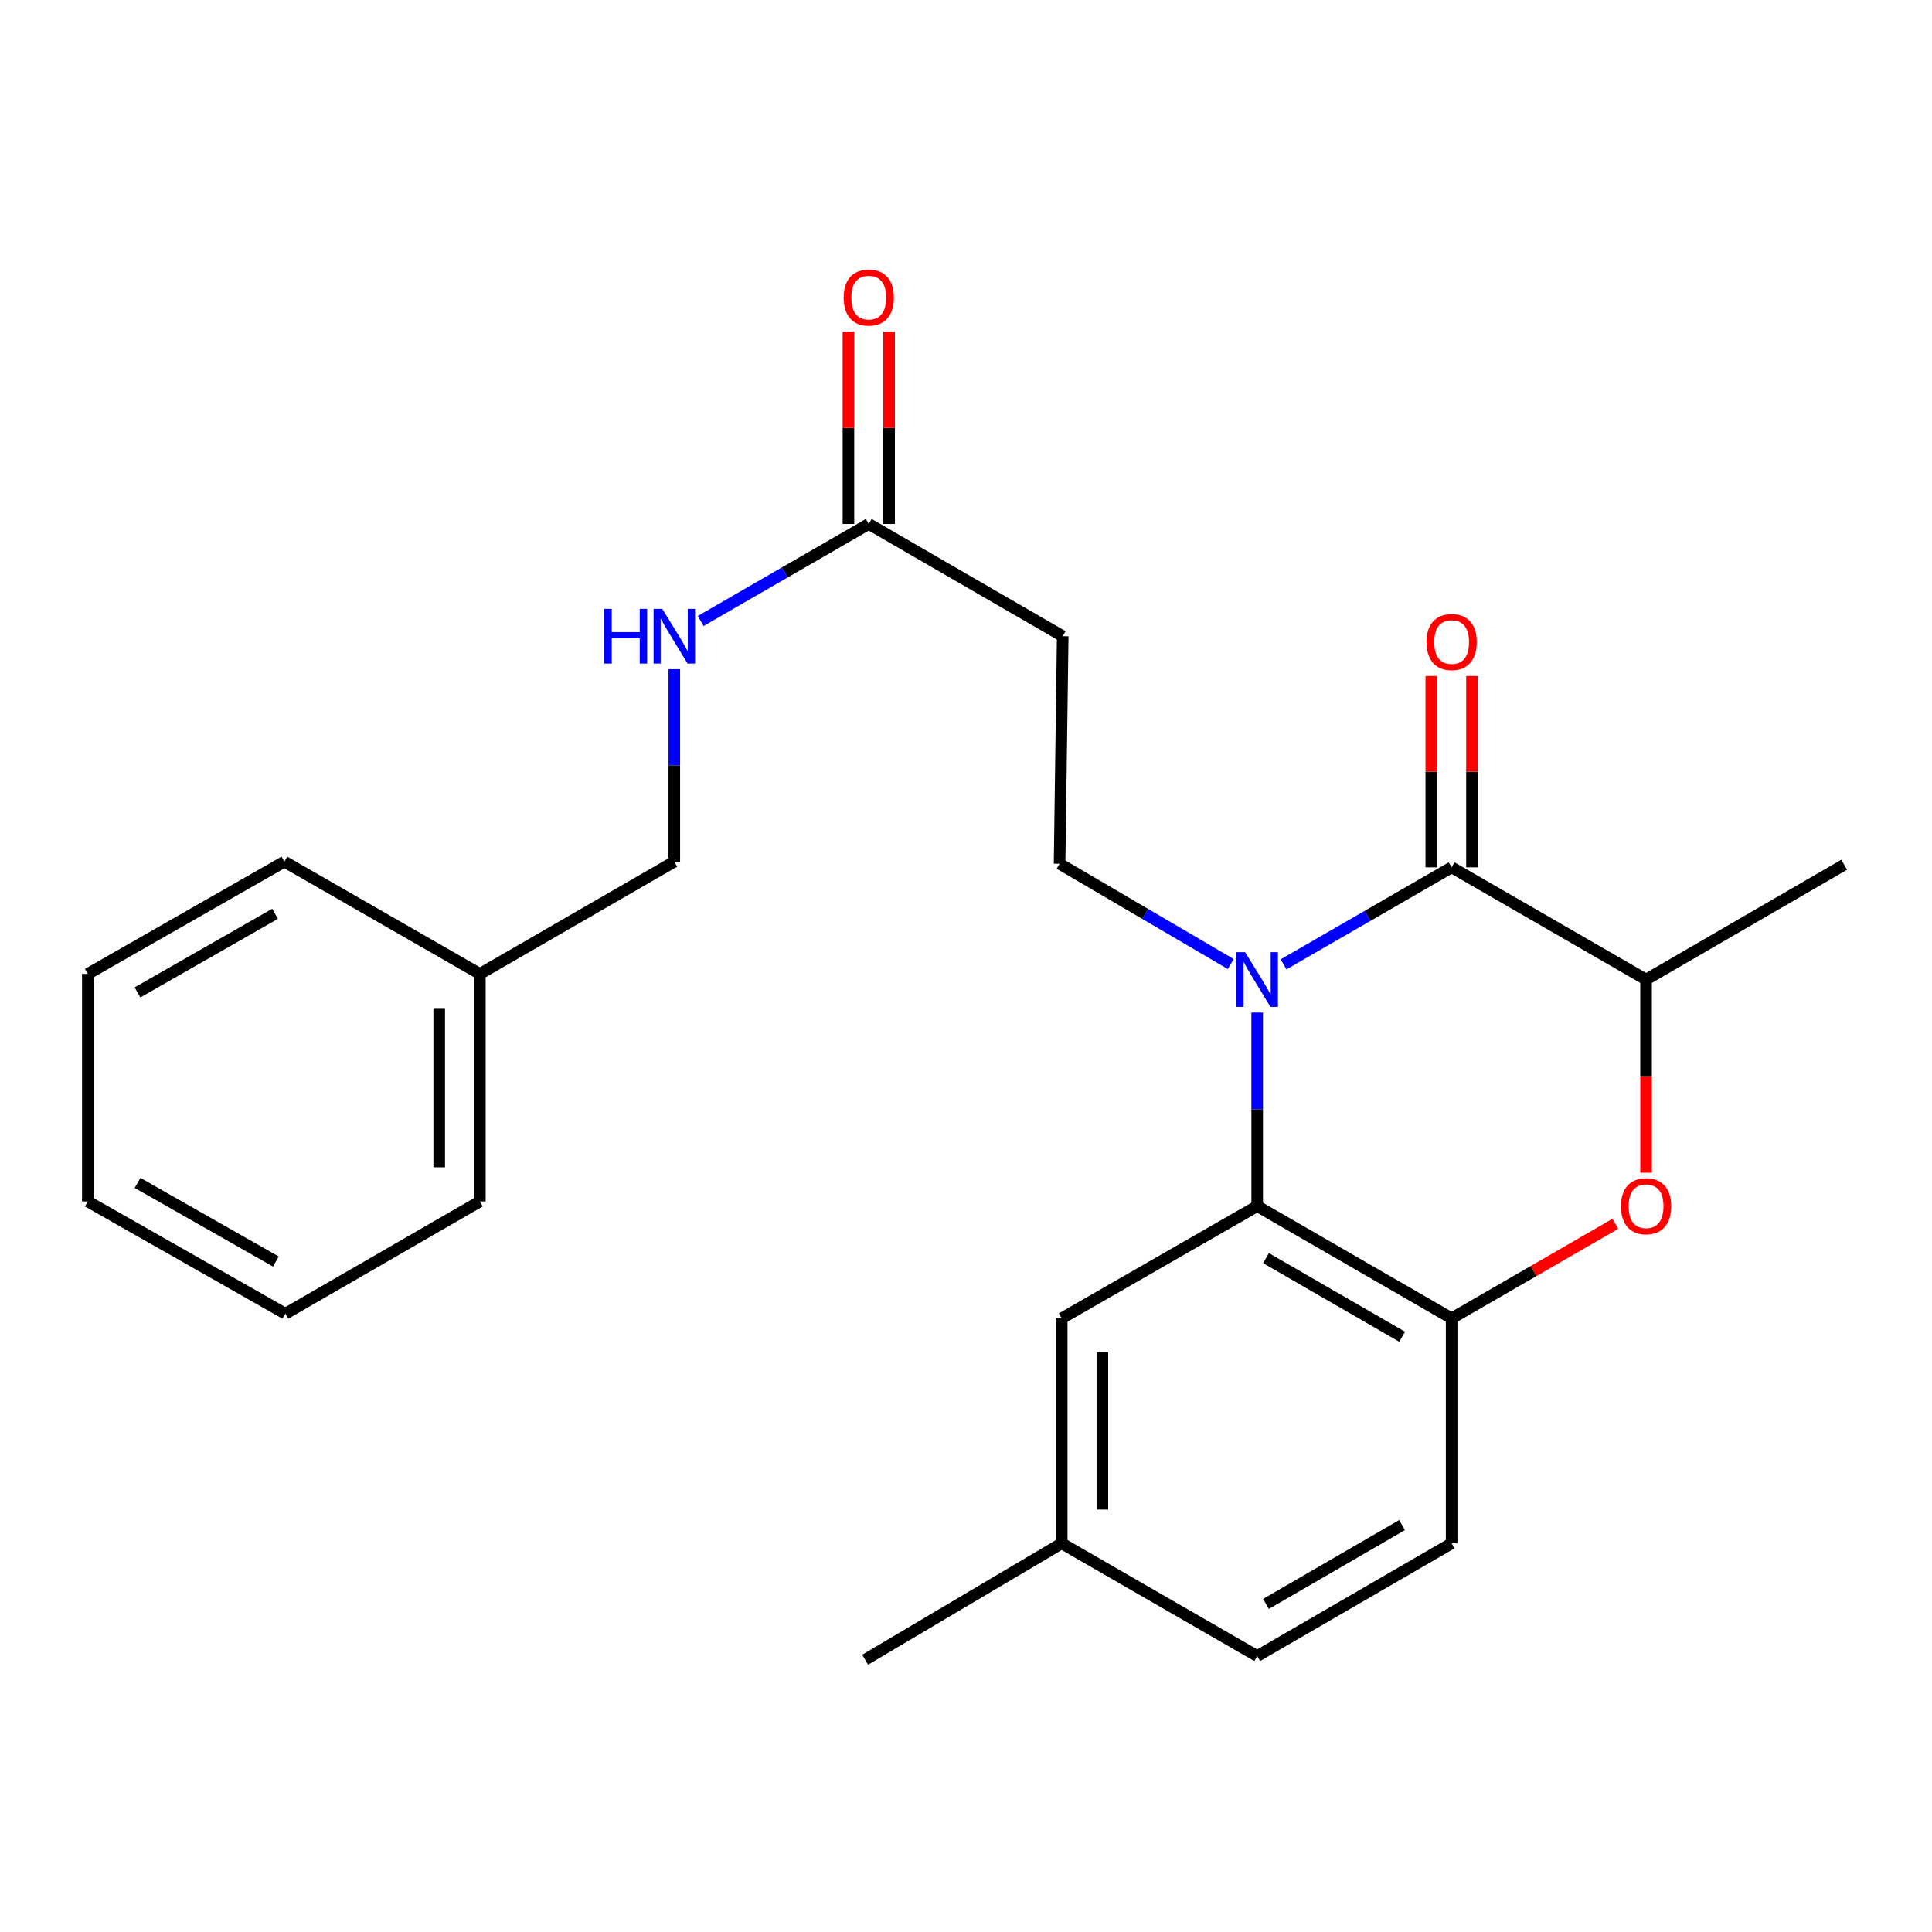 <?xml version='1.0' encoding='iso-8859-1'?>
<svg version='1.1' baseProfile='full'
              xmlns='http://www.w3.org/2000/svg'
                      xmlns:rdkit='http://www.rdkit.org/xml'
                      xmlns:xlink='http://www.w3.org/1999/xlink'
                  xml:space='preserve'
width='1000px' height='1000px' viewBox='0 0 1000 1000'>
<!-- END OF HEADER -->
<rect style='opacity:1.0;fill:#FFFFFF;stroke:none' width='1000' height='1000' x='0' y='0'> </rect>
<path class='bond-0' d='M 664.369,499.148 L 707.866,474.044' style='fill:none;fill-rule:evenodd;stroke:#0000FF;stroke-width:6px;stroke-linecap:butt;stroke-linejoin:miter;stroke-opacity:1' />
<path class='bond-0' d='M 707.866,474.044 L 751.362,448.94' style='fill:none;fill-rule:evenodd;stroke:#000000;stroke-width:6px;stroke-linecap:butt;stroke-linejoin:miter;stroke-opacity:1' />
<path class='bond-1' d='M 650.724,524.115 L 650.724,574.191' style='fill:none;fill-rule:evenodd;stroke:#0000FF;stroke-width:6px;stroke-linecap:butt;stroke-linejoin:miter;stroke-opacity:1' />
<path class='bond-1' d='M 650.724,574.191 L 650.724,624.268' style='fill:none;fill-rule:evenodd;stroke:#000000;stroke-width:6px;stroke-linecap:butt;stroke-linejoin:miter;stroke-opacity:1' />
<path class='bond-5' d='M 637.02,498.993 L 592.728,473.036' style='fill:none;fill-rule:evenodd;stroke:#0000FF;stroke-width:6px;stroke-linecap:butt;stroke-linejoin:miter;stroke-opacity:1' />
<path class='bond-5' d='M 592.728,473.036 L 548.437,447.08' style='fill:none;fill-rule:evenodd;stroke:#000000;stroke-width:6px;stroke-linecap:butt;stroke-linejoin:miter;stroke-opacity:1' />
<path class='bond-4' d='M 751.362,448.94 L 852.001,507.024' style='fill:none;fill-rule:evenodd;stroke:#000000;stroke-width:6px;stroke-linecap:butt;stroke-linejoin:miter;stroke-opacity:1' />
<path class='bond-8' d='M 761.887,448.94 L 761.887,399.431' style='fill:none;fill-rule:evenodd;stroke:#000000;stroke-width:6px;stroke-linecap:butt;stroke-linejoin:miter;stroke-opacity:1' />
<path class='bond-8' d='M 761.887,399.431 L 761.887,349.923' style='fill:none;fill-rule:evenodd;stroke:#FF0000;stroke-width:6px;stroke-linecap:butt;stroke-linejoin:miter;stroke-opacity:1' />
<path class='bond-8' d='M 740.838,448.94 L 740.838,399.431' style='fill:none;fill-rule:evenodd;stroke:#000000;stroke-width:6px;stroke-linecap:butt;stroke-linejoin:miter;stroke-opacity:1' />
<path class='bond-8' d='M 740.838,399.431 L 740.838,349.923' style='fill:none;fill-rule:evenodd;stroke:#FF0000;stroke-width:6px;stroke-linecap:butt;stroke-linejoin:miter;stroke-opacity:1' />
<path class='bond-3' d='M 650.724,624.268 L 751.362,682.387' style='fill:none;fill-rule:evenodd;stroke:#000000;stroke-width:6px;stroke-linecap:butt;stroke-linejoin:miter;stroke-opacity:1' />
<path class='bond-3' d='M 655.293,651.213 L 725.74,691.897' style='fill:none;fill-rule:evenodd;stroke:#000000;stroke-width:6px;stroke-linecap:butt;stroke-linejoin:miter;stroke-opacity:1' />
<path class='bond-9' d='M 650.724,624.268 L 549.536,682.387' style='fill:none;fill-rule:evenodd;stroke:#000000;stroke-width:6px;stroke-linecap:butt;stroke-linejoin:miter;stroke-opacity:1' />
<path class='bond-2' d='M 836.095,633.453 L 793.729,657.92' style='fill:none;fill-rule:evenodd;stroke:#FF0000;stroke-width:6px;stroke-linecap:butt;stroke-linejoin:miter;stroke-opacity:1' />
<path class='bond-2' d='M 793.729,657.92 L 751.362,682.387' style='fill:none;fill-rule:evenodd;stroke:#000000;stroke-width:6px;stroke-linecap:butt;stroke-linejoin:miter;stroke-opacity:1' />
<path class='bond-24' d='M 852.001,607.016 L 852.001,557.02' style='fill:none;fill-rule:evenodd;stroke:#FF0000;stroke-width:6px;stroke-linecap:butt;stroke-linejoin:miter;stroke-opacity:1' />
<path class='bond-24' d='M 852.001,557.02 L 852.001,507.024' style='fill:none;fill-rule:evenodd;stroke:#000000;stroke-width:6px;stroke-linecap:butt;stroke-linejoin:miter;stroke-opacity:1' />
<path class='bond-11' d='M 751.362,682.387 L 751.362,798.824' style='fill:none;fill-rule:evenodd;stroke:#000000;stroke-width:6px;stroke-linecap:butt;stroke-linejoin:miter;stroke-opacity:1' />
<path class='bond-17' d='M 852.001,507.024 L 954.545,447.595' style='fill:none;fill-rule:evenodd;stroke:#000000;stroke-width:6px;stroke-linecap:butt;stroke-linejoin:miter;stroke-opacity:1' />
<path class='bond-6' d='M 548.437,447.08 L 550.062,329.298' style='fill:none;fill-rule:evenodd;stroke:#000000;stroke-width:6px;stroke-linecap:butt;stroke-linejoin:miter;stroke-opacity:1' />
<path class='bond-7' d='M 550.062,329.298 L 449.669,271.203' style='fill:none;fill-rule:evenodd;stroke:#000000;stroke-width:6px;stroke-linecap:butt;stroke-linejoin:miter;stroke-opacity:1' />
<path class='bond-10' d='M 449.669,271.203 L 406.167,296.312' style='fill:none;fill-rule:evenodd;stroke:#000000;stroke-width:6px;stroke-linecap:butt;stroke-linejoin:miter;stroke-opacity:1' />
<path class='bond-10' d='M 406.167,296.312 L 362.664,321.422' style='fill:none;fill-rule:evenodd;stroke:#0000FF;stroke-width:6px;stroke-linecap:butt;stroke-linejoin:miter;stroke-opacity:1' />
<path class='bond-12' d='M 460.194,271.203 L 460.194,221.426' style='fill:none;fill-rule:evenodd;stroke:#000000;stroke-width:6px;stroke-linecap:butt;stroke-linejoin:miter;stroke-opacity:1' />
<path class='bond-12' d='M 460.194,221.426 L 460.194,171.65' style='fill:none;fill-rule:evenodd;stroke:#FF0000;stroke-width:6px;stroke-linecap:butt;stroke-linejoin:miter;stroke-opacity:1' />
<path class='bond-12' d='M 439.144,271.203 L 439.144,221.426' style='fill:none;fill-rule:evenodd;stroke:#000000;stroke-width:6px;stroke-linecap:butt;stroke-linejoin:miter;stroke-opacity:1' />
<path class='bond-12' d='M 439.144,221.426 L 439.144,171.65' style='fill:none;fill-rule:evenodd;stroke:#FF0000;stroke-width:6px;stroke-linecap:butt;stroke-linejoin:miter;stroke-opacity:1' />
<path class='bond-13' d='M 549.536,682.387 L 549.536,798.824' style='fill:none;fill-rule:evenodd;stroke:#000000;stroke-width:6px;stroke-linecap:butt;stroke-linejoin:miter;stroke-opacity:1' />
<path class='bond-13' d='M 570.585,699.852 L 570.585,781.358' style='fill:none;fill-rule:evenodd;stroke:#000000;stroke-width:6px;stroke-linecap:butt;stroke-linejoin:miter;stroke-opacity:1' />
<path class='bond-14' d='M 349.019,346.376 L 349.019,396.184' style='fill:none;fill-rule:evenodd;stroke:#0000FF;stroke-width:6px;stroke-linecap:butt;stroke-linejoin:miter;stroke-opacity:1' />
<path class='bond-14' d='M 349.019,396.184 L 349.019,445.993' style='fill:none;fill-rule:evenodd;stroke:#000000;stroke-width:6px;stroke-linecap:butt;stroke-linejoin:miter;stroke-opacity:1' />
<path class='bond-25' d='M 751.362,798.824 L 650.724,857.165' style='fill:none;fill-rule:evenodd;stroke:#000000;stroke-width:6px;stroke-linecap:butt;stroke-linejoin:miter;stroke-opacity:1' />
<path class='bond-25' d='M 725.71,789.365 L 655.263,830.203' style='fill:none;fill-rule:evenodd;stroke:#000000;stroke-width:6px;stroke-linecap:butt;stroke-linejoin:miter;stroke-opacity:1' />
<path class='bond-15' d='M 549.536,798.824 L 650.724,857.165' style='fill:none;fill-rule:evenodd;stroke:#000000;stroke-width:6px;stroke-linecap:butt;stroke-linejoin:miter;stroke-opacity:1' />
<path class='bond-18' d='M 549.536,798.824 L 447.798,859.06' style='fill:none;fill-rule:evenodd;stroke:#000000;stroke-width:6px;stroke-linecap:butt;stroke-linejoin:miter;stroke-opacity:1' />
<path class='bond-16' d='M 349.019,445.993 L 248.38,504.1' style='fill:none;fill-rule:evenodd;stroke:#000000;stroke-width:6px;stroke-linecap:butt;stroke-linejoin:miter;stroke-opacity:1' />
<path class='bond-19' d='M 248.38,504.1 L 248.38,621.859' style='fill:none;fill-rule:evenodd;stroke:#000000;stroke-width:6px;stroke-linecap:butt;stroke-linejoin:miter;stroke-opacity:1' />
<path class='bond-19' d='M 227.331,521.764 L 227.331,604.195' style='fill:none;fill-rule:evenodd;stroke:#000000;stroke-width:6px;stroke-linecap:butt;stroke-linejoin:miter;stroke-opacity:1' />
<path class='bond-20' d='M 248.38,504.1 L 147.192,445.993' style='fill:none;fill-rule:evenodd;stroke:#000000;stroke-width:6px;stroke-linecap:butt;stroke-linejoin:miter;stroke-opacity:1' />
<path class='bond-21' d='M 248.38,621.859 L 147.719,679.978' style='fill:none;fill-rule:evenodd;stroke:#000000;stroke-width:6px;stroke-linecap:butt;stroke-linejoin:miter;stroke-opacity:1' />
<path class='bond-22' d='M 147.192,445.993 L 45.455,504.1' style='fill:none;fill-rule:evenodd;stroke:#000000;stroke-width:6px;stroke-linecap:butt;stroke-linejoin:miter;stroke-opacity:1' />
<path class='bond-22' d='M 142.371,472.987 L 71.155,513.662' style='fill:none;fill-rule:evenodd;stroke:#000000;stroke-width:6px;stroke-linecap:butt;stroke-linejoin:miter;stroke-opacity:1' />
<path class='bond-26' d='M 147.719,679.978 L 45.455,621.859' style='fill:none;fill-rule:evenodd;stroke:#000000;stroke-width:6px;stroke-linecap:butt;stroke-linejoin:miter;stroke-opacity:1' />
<path class='bond-26' d='M 142.779,652.96 L 71.195,612.276' style='fill:none;fill-rule:evenodd;stroke:#000000;stroke-width:6px;stroke-linecap:butt;stroke-linejoin:miter;stroke-opacity:1' />
<path class='bond-23' d='M 45.455,504.1 L 45.455,621.859' style='fill:none;fill-rule:evenodd;stroke:#000000;stroke-width:6px;stroke-linecap:butt;stroke-linejoin:miter;stroke-opacity:1' />
<path  class='atom-0' d='M 644.464 492.864
L 653.744 507.864
Q 654.664 509.344, 656.144 512.024
Q 657.624 514.704, 657.704 514.864
L 657.704 492.864
L 661.464 492.864
L 661.464 521.184
L 657.584 521.184
L 647.624 504.784
Q 646.464 502.864, 645.224 500.664
Q 644.024 498.464, 643.664 497.784
L 643.664 521.184
L 639.984 521.184
L 639.984 492.864
L 644.464 492.864
' fill='#0000FF'/>
<path  class='atom-3' d='M 839.001 624.348
Q 839.001 617.548, 842.361 613.748
Q 845.721 609.948, 852.001 609.948
Q 858.281 609.948, 861.641 613.748
Q 865.001 617.548, 865.001 624.348
Q 865.001 631.228, 861.601 635.148
Q 858.201 639.028, 852.001 639.028
Q 845.761 639.028, 842.361 635.148
Q 839.001 631.268, 839.001 624.348
M 852.001 635.828
Q 856.321 635.828, 858.641 632.948
Q 861.001 630.028, 861.001 624.348
Q 861.001 618.788, 858.641 615.988
Q 856.321 613.148, 852.001 613.148
Q 847.681 613.148, 845.321 615.948
Q 843.001 618.748, 843.001 624.348
Q 843.001 630.068, 845.321 632.948
Q 847.681 635.828, 852.001 635.828
' fill='#FF0000'/>
<path  class='atom-9' d='M 738.362 332.325
Q 738.362 325.525, 741.722 321.725
Q 745.082 317.925, 751.362 317.925
Q 757.642 317.925, 761.002 321.725
Q 764.362 325.525, 764.362 332.325
Q 764.362 339.205, 760.962 343.125
Q 757.562 347.005, 751.362 347.005
Q 745.122 347.005, 741.722 343.125
Q 738.362 339.245, 738.362 332.325
M 751.362 343.805
Q 755.682 343.805, 758.002 340.925
Q 760.362 338.005, 760.362 332.325
Q 760.362 326.765, 758.002 323.965
Q 755.682 321.125, 751.362 321.125
Q 747.042 321.125, 744.682 323.925
Q 742.362 326.725, 742.362 332.325
Q 742.362 338.045, 744.682 340.925
Q 747.042 343.805, 751.362 343.805
' fill='#FF0000'/>
<path  class='atom-11' d='M 312.799 315.138
L 316.639 315.138
L 316.639 327.178
L 331.119 327.178
L 331.119 315.138
L 334.959 315.138
L 334.959 343.458
L 331.119 343.458
L 331.119 330.378
L 316.639 330.378
L 316.639 343.458
L 312.799 343.458
L 312.799 315.138
' fill='#0000FF'/>
<path  class='atom-11' d='M 342.759 315.138
L 352.039 330.138
Q 352.959 331.618, 354.439 334.298
Q 355.919 336.978, 355.999 337.138
L 355.999 315.138
L 359.759 315.138
L 359.759 343.458
L 355.879 343.458
L 345.919 327.058
Q 344.759 325.138, 343.519 322.938
Q 342.319 320.738, 341.959 320.058
L 341.959 343.458
L 338.279 343.458
L 338.279 315.138
L 342.759 315.138
' fill='#0000FF'/>
<path  class='atom-13' d='M 436.669 154.039
Q 436.669 147.239, 440.029 143.439
Q 443.389 139.639, 449.669 139.639
Q 455.949 139.639, 459.309 143.439
Q 462.669 147.239, 462.669 154.039
Q 462.669 160.919, 459.269 164.839
Q 455.869 168.719, 449.669 168.719
Q 443.429 168.719, 440.029 164.839
Q 436.669 160.959, 436.669 154.039
M 449.669 165.519
Q 453.989 165.519, 456.309 162.639
Q 458.669 159.719, 458.669 154.039
Q 458.669 148.479, 456.309 145.679
Q 453.989 142.839, 449.669 142.839
Q 445.349 142.839, 442.989 145.639
Q 440.669 148.439, 440.669 154.039
Q 440.669 159.759, 442.989 162.639
Q 445.349 165.519, 449.669 165.519
' fill='#FF0000'/>
</svg>
